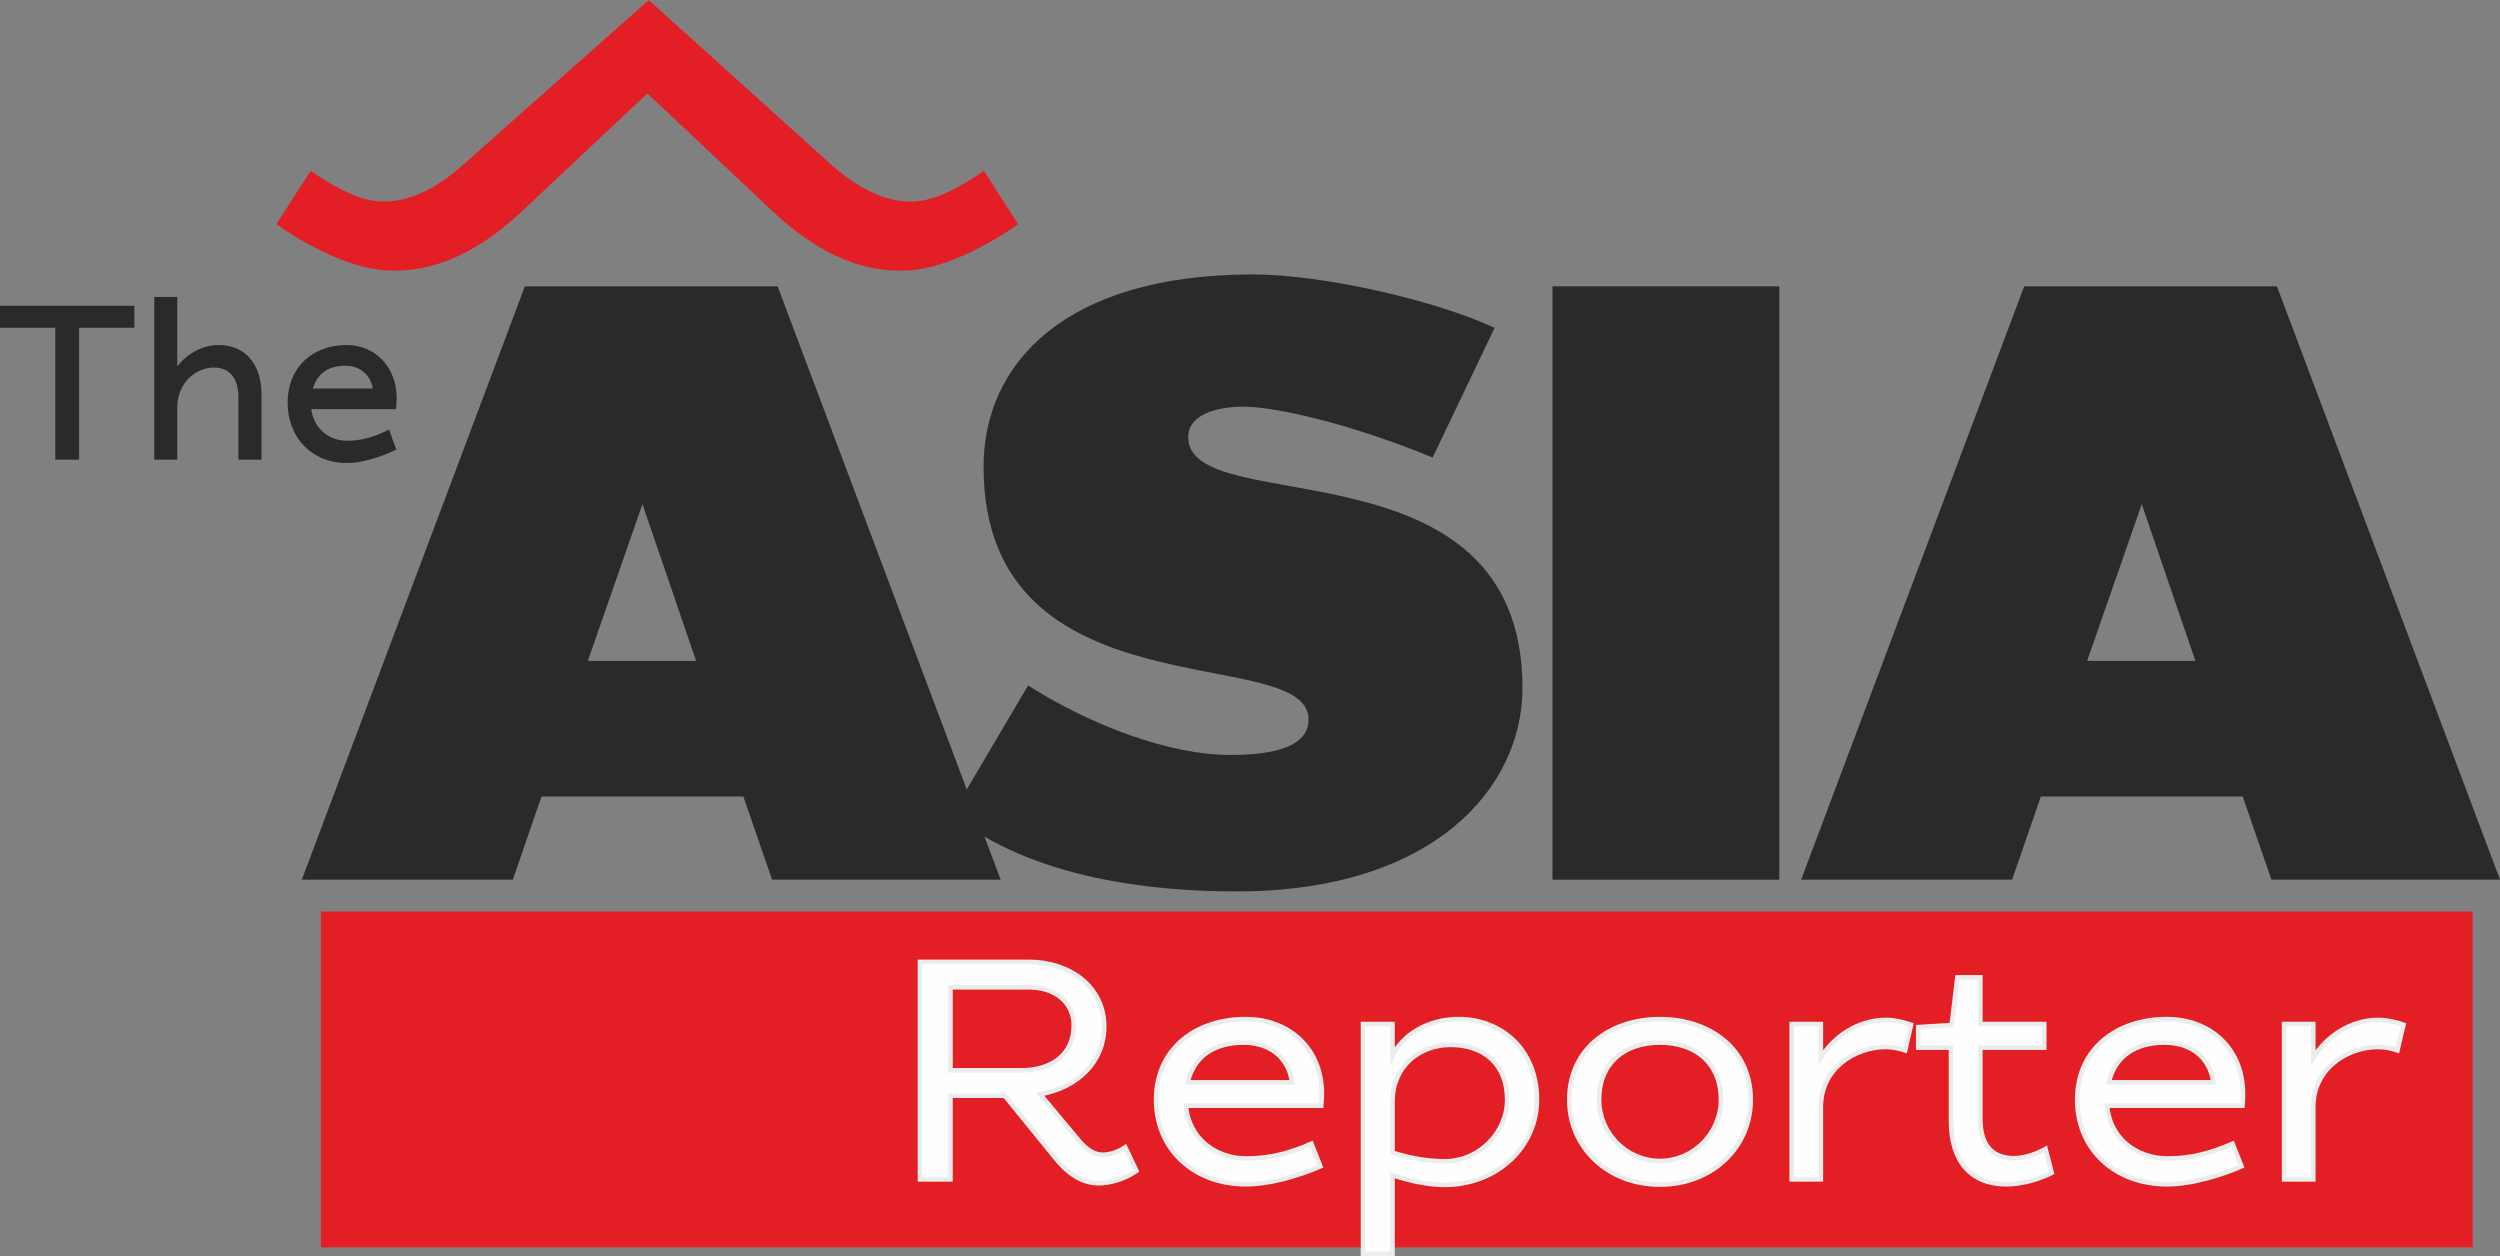 <?xml version="1.0" encoding="UTF-8" standalone="no"?>
<!-- Creator: CorelDRAW 2017 -->

<svg
   xmlns:dc="http://purl.org/dc/elements/1.1/"
   xmlns:cc="http://creativecommons.org/ns#"
   xmlns:rdf="http://www.w3.org/1999/02/22-rdf-syntax-ns#"
   xmlns:svg="http://www.w3.org/2000/svg"
   xmlns="http://www.w3.org/2000/svg"
   xmlns:sodipodi="http://sodipodi.sourceforge.net/DTD/sodipodi-0.dtd"
   xmlns:inkscape="http://www.inkscape.org/namespaces/inkscape"
   xml:space="preserve"
   width="400"
   height="200.991"
   version="1.1"
   style="clip-rule:evenodd;fill-rule:evenodd;image-rendering:optimizeQuality;shape-rendering:geometricPrecision;text-rendering:geometricPrecision"
   viewBox="0 0 153.32 77.037"
   id="svg49"
   sodipodi:docname="theasiareportercom-logo-b25-SVG_cropped.svg"
   inkscape:version="0.92.3 (2405546, 2018-03-11)"><rect x="0" y="0" width="153.32" height="77.037" fill="#808080" stroke="none"/><sodipodi:namedview
   pagecolor="#ffffff"
   bordercolor="#666666"
   borderopacity="1"
   objecttolerance="10"
   gridtolerance="10"
   guidetolerance="10"
   inkscape:pageopacity="0"
   inkscape:pageshadow="2"
   inkscape:window-width="640"
   inkscape:window-height="480"
   id="namedview51"
   showgrid="false"
   inkscape:zoom="0.835"
   inkscape:cx="200"
   inkscape:cy="100.4957"
   inkscape:window-x="0"
   inkscape:window-y="0"
   inkscape:window-maximized="0"
   inkscape:current-layer="svg49" />
 <defs
   id="defs4">
  <style
   type="text/css"
   id="style2">
   <![CDATA[
    .str1 {stroke:#EBECEC;stroke-width:0.28;stroke-miterlimit:22.926}
    .str0 {stroke:#2B2A29;stroke-width:0.28;stroke-miterlimit:22.926}
    .fil1 {fill:none;fill-rule:nonzero}
    .fil3 {fill:#E31E24}
    .fil4 {fill:#FEFEFE;fill-rule:nonzero}
    .fil0 {fill:#2B2A29;fill-rule:nonzero}
    .fil2 {fill:#E31E24;fill-rule:nonzero}
   ]]>
  </style>
 </defs>
 <g
   id="Layer_x0020_1"
   transform="translate(0,-0.002)">
  <path
   class="fil0"
   d="M 47.35,53.95 H 61.37 L 47.69,17.56 H 32.19 L 18.51,53.95 h 12.94 l 1.76,-5.1 H 45.59 Z M 42.69,40.53 h -6.64 l 3.35,-9.61 z"
   id="path7"
   inkscape:connector-curvature="0"
   style="fill:#2b2a29;fill-rule:nonzero" />
  <path
   id="1"
   class="fil0"
   d="m 91.66,20.11 c -3.4,-1.62 -10.44,-3.28 -14.82,-3.28 -11.52,0 -16.52,5.46 -16.52,11.8 0,15.44 19.93,10.71 19.93,15.49 0,1.92 -2.78,2.18 -4.83,2.18 -3.69,0 -8.51,-1.81 -12.37,-4.26 l -4.66,7.9 c 4.94,4.01 12.49,4.73 17.43,4.73 12.15,0 17.55,-6.39 17.55,-12.47 0,-15.49 -20.5,-10.24 -20.5,-15.39 0,-1.4 1.76,-1.87 3.41,-1.87 1.76,0 6.3,0.94 11.58,3.12 z"
   inkscape:connector-curvature="0"
   style="fill:#2b2a29;fill-rule:nonzero" />
  <polygon
   id="2"
   class="fil0"
   points="95.21,53.95 109.12,53.95 109.12,17.56 95.21,17.56 "
   style="fill:#2b2a29;fill-rule:nonzero" />
  <path
   id="3"
   class="fil0"
   d="m 139.3,53.95 h 14.02 L 139.64,17.56 h -15.5 l -13.68,36.39 h 12.94 l 1.76,-5.1 h 12.38 z M 134.64,40.53 H 128 l 3.35,-9.61 z"
   inkscape:connector-curvature="0"
   style="fill:#2b2a29;fill-rule:nonzero" />
  <polygon
   class="fil0"
   points="3.53,28.05 4.71,28.05 4.71,19.96 8.1,19.96 8.1,18.89 0.14,18.89 0.14,19.96 3.53,19.96 "
   id="polygon12"
   style="fill:#2b2a29;fill-rule:nonzero" />
  <path
   id="path14"
   class="fil0"
   d="m 13.4,21.3 c -1.16,0 -2.19,0.78 -2.67,1.62 V 18.35 H 9.6 v 9.7 h 1.13 v -3.04 c 0,-1.62 1.21,-2.61 2.39,-2.61 1.08,0 1.64,0.79 1.64,1.92 v 3.73 H 15.9 V 24.21 C 15.9,22.45 15,21.3 13.4,21.3 Z"
   inkscape:connector-curvature="0"
   style="fill:#2b2a29;fill-rule:nonzero" />
  <path
   id="path16"
   class="fil0"
   d="m 21.25,28.26 c 0.98,0 2.14,-0.41 2.88,-0.76 l -0.35,-0.96 c -0.82,0.4 -1.61,0.63 -2.5,0.63 -1.23,0 -2.24,-0.86 -2.35,-2.22 h 5.23 c 0.01,-0.16 0.03,-0.37 0.03,-0.51 0,-1.83 -1.22,-3.14 -2.95,-3.14 -1.89,0 -3.46,1.21 -3.46,3.4 0,2.05 1.43,3.56 3.47,3.56 z m -2.24,-4.29 c 0.24,-1.13 1.05,-1.68 2.14,-1.68 1,0 1.75,0.59 1.88,1.68 z"
   inkscape:connector-curvature="0"
   style="fill:#2b2a29;fill-rule:nonzero" />
  <polygon
   id="polygon18"
   class="fil1 str0"
   points="3.53,28.05 4.71,28.05 4.71,19.96 8.1,19.96 8.1,18.89 0.14,18.89 0.14,19.96 3.53,19.96 "
   style="fill:none;fill-rule:nonzero;stroke:#2b2a29;stroke-width:0.28;stroke-miterlimit:22.926" />
  <path
   id="4"
   class="fil1 str0"
   d="m 13.4,21.3 c -1.16,0 -2.19,0.78 -2.67,1.62 V 18.35 H 9.6 v 9.7 h 1.13 v -3.04 c 0,-1.62 1.21,-2.61 2.39,-2.61 1.08,0 1.64,0.79 1.64,1.92 v 3.73 H 15.9 V 24.21 C 15.9,22.45 15,21.3 13.4,21.3 Z"
   inkscape:connector-curvature="0"
   style="fill:none;fill-rule:nonzero;stroke:#2b2a29;stroke-width:0.28;stroke-miterlimit:22.926" />
  <path
   id="5"
   class="fil1 str0"
   d="m 21.25,28.26 c 0.98,0 2.14,-0.41 2.88,-0.76 l -0.35,-0.96 c -0.82,0.4 -1.61,0.63 -2.5,0.63 -1.23,0 -2.24,-0.86 -2.35,-2.22 h 5.23 c 0.01,-0.16 0.03,-0.37 0.03,-0.51 0,-1.83 -1.22,-3.14 -2.95,-3.14 -1.89,0 -3.46,1.21 -3.46,3.4 0,2.05 1.43,3.56 3.47,3.56 z m -2.24,-4.29 c 0.24,-1.13 1.05,-1.68 2.14,-1.68 1,0 1.75,0.59 1.88,1.68 z"
   inkscape:connector-curvature="0"
   style="fill:none;fill-rule:nonzero;stroke:#2b2a29;stroke-width:0.28;stroke-miterlimit:22.926" />
  <path
   class="fil2"
   d="m 62.44,13.75 -2.1,-3.27 c -1.17,0.8 -2.72,1.75 -4.14,1.87 -1.97,0.15 -3.8,-0.98 -5.21,-2.24 L 39.78,0 39.7,0.08 28.4,10.11 c -1.41,1.26 -3.24,2.39 -5.21,2.24 -1.42,-0.12 -2.97,-1.07 -4.14,-1.87 l -2.1,3.27 c 1.75,1.24 4.4,2.65 6.56,2.82 3.32,0.27 6.18,-1.42 8.52,-3.63 l 7.67,-7.21 7.66,7.21 c 2.35,2.21 5.2,3.9 8.53,3.63 2.16,-0.17 4.8,-1.58 6.55,-2.82 z"
   id="path22"
   inkscape:connector-curvature="0"
   style="fill:#e31e24;fill-rule:nonzero" />
  <rect
   class="fil3"
   x="19.68"
   y="55.9"
   width="131.96"
   height="20.6"
   id="rect24"
   style="fill:#e31e24" />
  <path
   class="fil4"
   d="m 69.7,71.81 -0.69,-1.45 c -0.47,0.31 -0.97,0.46 -1.39,0.46 -0.53,0 -1.03,-0.36 -1.45,-0.86 l -2.38,-2.85 c 2.27,-0.4 3.93,-1.97 3.93,-4.16 0,-2.44 -2.12,-3.96 -4.61,-3.96 h -6.69 v 13.34 h 1.87 V 67.2 h 3.33 l 3.13,3.85 c 0.8,0.99 1.67,1.52 2.64,1.52 0.67,0 1.58,-0.26 2.31,-0.76 z M 63.11,60.55 c 1.6,0 2.74,0.92 2.74,2.35 0,1.73 -1.31,2.74 -3.22,2.74 h -4.34 v -5.09 z"
   id="path26"
   inkscape:connector-curvature="0"
   style="fill:#fefefe;fill-rule:nonzero" />
  <path
   id="path28"
   class="fil4"
   d="m 76.41,72.63 c 1.56,0 3.41,-0.59 4.57,-1.1 l -0.55,-1.39 c -1.3,0.57 -2.56,0.91 -3.97,0.91 -1.96,0 -3.56,-1.26 -3.73,-3.24 h 8.3 c 0.02,-0.23 0.04,-0.53 0.04,-0.74 0,-2.67 -1.92,-4.57 -4.68,-4.57 -3,0 -5.49,1.77 -5.49,4.95 0,2.99 2.27,5.18 5.51,5.18 z m -3.57,-6.25 c 0.38,-1.64 1.68,-2.44 3.41,-2.44 1.58,0 2.78,0.86 2.99,2.44 z"
   inkscape:connector-curvature="0"
   style="fill:#fefefe;fill-rule:nonzero" />
  <path
   id="path30"
   class="fil4"
   d="m 89.46,62.5 c -1.95,0 -3.45,1.01 -4.06,2.24 V 62.8 h -1.81 v 14.1 h 1.81 v -4.82 c 0.86,0.27 2.07,0.59 3.18,0.59 3.24,0 5.68,-2.34 5.68,-5.22 0,-3.09 -2.19,-4.95 -4.8,-4.95 z m -0.5,1.58 c 2.06,0 3.47,1.2 3.47,3.37 0,2.02 -1.74,3.77 -3.81,3.77 -1.26,0 -2.31,-0.25 -3.22,-0.53 v -3.11 c 0,-2.23 1.69,-3.5 3.56,-3.5 z"
   inkscape:connector-curvature="0"
   style="fill:#fefefe;fill-rule:nonzero" />
  <path
   id="path32"
   class="fil4"
   d="m 101.8,62.5 c -2.99,0 -5.56,1.77 -5.56,4.95 0,2.88 2.32,5.2 5.56,5.2 3.24,0 5.57,-2.32 5.57,-5.2 0,-3.18 -2.58,-4.95 -5.57,-4.95 z m 0,1.44 c 2.19,0 3.74,1.26 3.74,3.51 0,2.02 -1.66,3.75 -3.74,3.75 -2.07,0 -3.73,-1.73 -3.73,-3.75 0,-2.25 1.54,-3.51 3.73,-3.51 z"
   inkscape:connector-curvature="0"
   style="fill:#fefefe;fill-rule:nonzero" />
  <path
   id="path34"
   class="fil4"
   d="m 115.67,62.55 c -1.79,0 -3.24,1.09 -4,2.31 V 62.8 h -1.79 v 9.53 h 1.79 v -4.44 c 0,-2.4 2.12,-3.68 3.98,-3.68 0.42,0 0.86,0.1 1.19,0.21 l 0.36,-1.58 c -0.42,-0.15 -1.03,-0.29 -1.53,-0.29 z"
   inkscape:connector-curvature="0"
   style="fill:#fefefe;fill-rule:nonzero" />
  <path
   id="path36"
   class="fil4"
   d="m 117.64,64.25 h 2.01 v 4.51 c 0,2.35 1.13,3.87 3.4,3.87 1.03,0 2.11,-0.36 2.78,-0.7 l -0.38,-1.47 c -0.48,0.27 -1.22,0.57 -1.95,0.57 -1.46,0 -2.05,-0.97 -2.05,-2.42 v -4.36 h 3.92 V 62.8 h -3.92 v -2.86 h -1.41 l -0.35,2.92 -2.05,0.13 z"
   inkscape:connector-curvature="0"
   style="fill:#fefefe;fill-rule:nonzero" />
  <path
   id="6"
   class="fil4"
   d="m 132.9,72.63 c 1.56,0 3.41,-0.59 4.57,-1.1 l -0.55,-1.39 c -1.3,0.57 -2.56,0.91 -3.97,0.91 -1.96,0 -3.56,-1.26 -3.73,-3.24 h 8.31 c 0.02,-0.23 0.03,-0.53 0.03,-0.74 0,-2.67 -1.92,-4.57 -4.68,-4.57 -2.99,0 -5.49,1.77 -5.49,4.95 0,2.99 2.27,5.18 5.51,5.18 z m -3.57,-6.25 c 0.38,-1.64 1.68,-2.44 3.41,-2.44 1.59,0 2.79,0.86 3,2.44 z"
   inkscape:connector-curvature="0"
   style="fill:#fefefe;fill-rule:nonzero" />
  <path
   id="7"
   class="fil4"
   d="m 145.87,62.55 c -1.79,0 -3.24,1.09 -4,2.31 V 62.8 h -1.79 v 9.53 h 1.79 v -4.44 c 0,-2.4 2.12,-3.68 3.98,-3.68 0.42,0 0.86,0.1 1.18,0.21 l 0.37,-1.58 c -0.42,-0.15 -1.03,-0.29 -1.53,-0.29 z"
   inkscape:connector-curvature="0"
   style="fill:#fefefe;fill-rule:nonzero" />
  <path
   id="8"
   class="fil1 str1"
   d="m 69.7,71.81 -0.69,-1.45 c -0.47,0.31 -0.97,0.46 -1.39,0.46 -0.53,0 -1.03,-0.36 -1.45,-0.86 l -2.38,-2.85 c 2.27,-0.4 3.93,-1.97 3.93,-4.16 0,-2.44 -2.12,-3.96 -4.61,-3.96 h -6.69 v 13.34 h 1.87 V 67.2 h 3.33 l 3.13,3.85 c 0.8,0.99 1.67,1.52 2.64,1.52 0.67,0 1.58,-0.26 2.31,-0.76 z M 63.11,60.55 c 1.6,0 2.74,0.92 2.74,2.35 0,1.73 -1.31,2.74 -3.22,2.74 h -4.34 v -5.09 z"
   inkscape:connector-curvature="0"
   style="fill:none;fill-rule:nonzero;stroke:#ebecec;stroke-width:0.28;stroke-miterlimit:22.926" />
  <path
   id="9"
   class="fil1 str1"
   d="m 76.41,72.63 c 1.56,0 3.41,-0.59 4.57,-1.1 l -0.55,-1.39 c -1.3,0.57 -2.56,0.91 -3.97,0.91 -1.96,0 -3.56,-1.26 -3.73,-3.24 h 8.3 c 0.02,-0.23 0.04,-0.53 0.04,-0.74 0,-2.67 -1.92,-4.57 -4.68,-4.57 -3,0 -5.49,1.77 -5.49,4.95 0,2.99 2.27,5.18 5.51,5.18 z m -3.57,-6.25 c 0.38,-1.64 1.68,-2.44 3.41,-2.44 1.58,0 2.78,0.86 2.99,2.44 z"
   inkscape:connector-curvature="0"
   style="fill:none;fill-rule:nonzero;stroke:#ebecec;stroke-width:0.28;stroke-miterlimit:22.926" />
  <path
   id="10"
   class="fil1 str1"
   d="m 89.46,62.5 c -1.95,0 -3.45,1.01 -4.06,2.24 V 62.8 h -1.81 v 14.1 h 1.81 v -4.82 c 0.86,0.27 2.07,0.59 3.18,0.59 3.24,0 5.68,-2.34 5.68,-5.22 0,-3.09 -2.19,-4.95 -4.8,-4.95 z m -0.5,1.58 c 2.06,0 3.47,1.2 3.47,3.37 0,2.02 -1.74,3.77 -3.81,3.77 -1.26,0 -2.31,-0.25 -3.22,-0.53 v -3.11 c 0,-2.23 1.69,-3.5 3.56,-3.5 z"
   inkscape:connector-curvature="0"
   style="fill:none;fill-rule:nonzero;stroke:#ebecec;stroke-width:0.28;stroke-miterlimit:22.926" />
  <path
   id="11"
   class="fil1 str1"
   d="m 101.8,62.5 c -2.99,0 -5.56,1.77 -5.56,4.95 0,2.88 2.32,5.2 5.56,5.2 3.24,0 5.57,-2.32 5.57,-5.2 0,-3.18 -2.58,-4.95 -5.57,-4.95 z m 0,1.44 c 2.19,0 3.74,1.26 3.74,3.51 0,2.02 -1.66,3.75 -3.74,3.75 -2.07,0 -3.73,-1.73 -3.73,-3.75 0,-2.25 1.54,-3.51 3.73,-3.51 z"
   inkscape:connector-curvature="0"
   style="fill:none;fill-rule:nonzero;stroke:#ebecec;stroke-width:0.28;stroke-miterlimit:22.926" />
  <path
   id="12"
   class="fil1 str1"
   d="m 115.67,62.55 c -1.79,0 -3.24,1.09 -4,2.31 V 62.8 h -1.79 v 9.53 h 1.79 v -4.44 c 0,-2.4 2.12,-3.68 3.98,-3.68 0.42,0 0.86,0.1 1.19,0.21 l 0.36,-1.58 c -0.42,-0.15 -1.03,-0.29 -1.53,-0.29 z"
   inkscape:connector-curvature="0"
   style="fill:none;fill-rule:nonzero;stroke:#ebecec;stroke-width:0.28;stroke-miterlimit:22.926" />
  <path
   id="13"
   class="fil1 str1"
   d="m 117.64,64.25 h 2.01 v 4.51 c 0,2.35 1.13,3.87 3.4,3.87 1.03,0 2.11,-0.36 2.78,-0.7 l -0.38,-1.47 c -0.48,0.27 -1.22,0.57 -1.95,0.57 -1.46,0 -2.05,-0.97 -2.05,-2.42 v -4.36 h 3.92 V 62.8 h -3.92 v -2.86 h -1.41 l -0.35,2.92 -2.05,0.13 z"
   inkscape:connector-curvature="0"
   style="fill:none;fill-rule:nonzero;stroke:#ebecec;stroke-width:0.28;stroke-miterlimit:22.926" />
  <path
   id="14"
   class="fil1 str1"
   d="m 132.9,72.63 c 1.56,0 3.41,-0.59 4.57,-1.1 l -0.55,-1.39 c -1.3,0.57 -2.56,0.91 -3.97,0.91 -1.96,0 -3.56,-1.26 -3.73,-3.24 h 8.31 c 0.02,-0.23 0.03,-0.53 0.03,-0.74 0,-2.67 -1.92,-4.57 -4.68,-4.57 -2.99,0 -5.49,1.77 -5.49,4.95 0,2.99 2.27,5.18 5.51,5.18 z m -3.57,-6.25 c 0.38,-1.64 1.68,-2.44 3.41,-2.44 1.59,0 2.79,0.86 3,2.44 z"
   inkscape:connector-curvature="0"
   style="fill:none;fill-rule:nonzero;stroke:#ebecec;stroke-width:0.28;stroke-miterlimit:22.926" />
  <path
   id="15"
   class="fil1 str1"
   d="m 145.87,62.55 c -1.79,0 -3.24,1.09 -4,2.31 V 62.8 h -1.79 v 9.53 h 1.79 v -4.44 c 0,-2.4 2.12,-3.68 3.98,-3.68 0.42,0 0.86,0.1 1.18,0.21 l 0.37,-1.58 c -0.42,-0.15 -1.03,-0.29 -1.53,-0.29 z"
   inkscape:connector-curvature="0"
   style="fill:none;fill-rule:nonzero;stroke:#ebecec;stroke-width:0.28;stroke-miterlimit:22.926" />
 </g>
</svg>